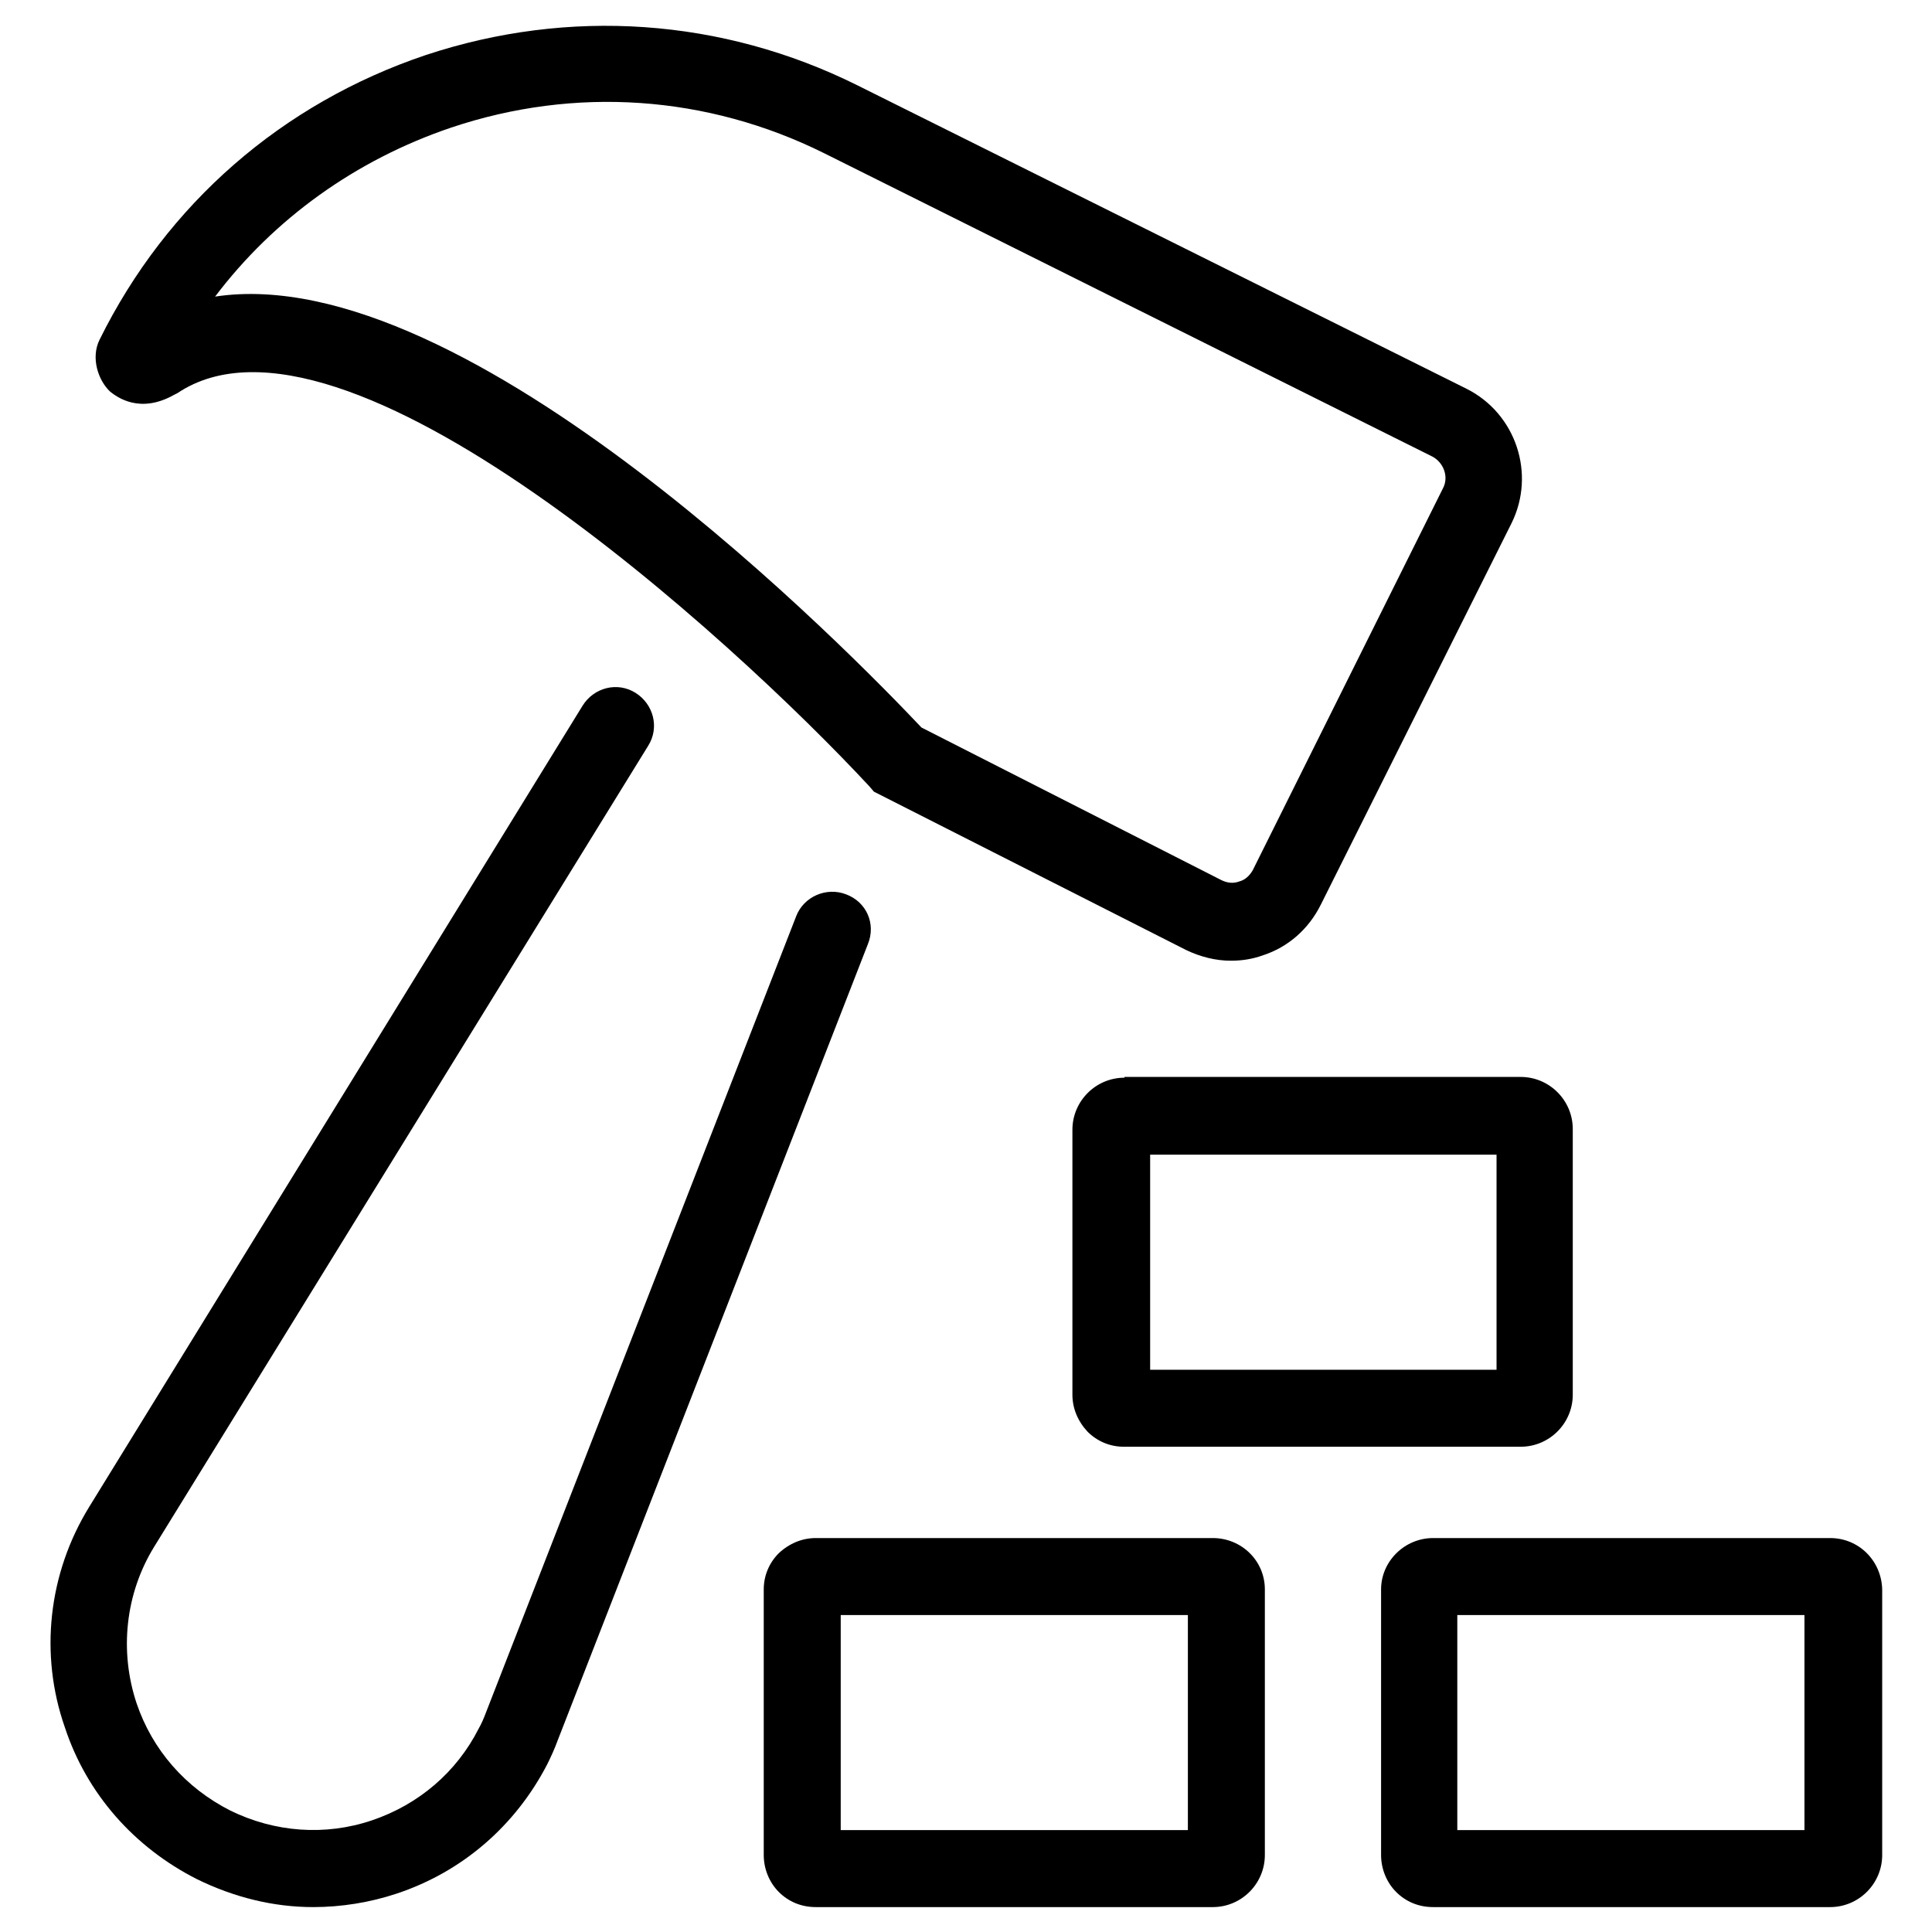 <?xml version="1.0" ?><svg id="Layer_1" style="enable-background:new 0 0 256 256;" version="1.1" viewBox="0 0 256 256" xml:space="preserve" xmlns="http://www.w3.org/2000/svg" xmlns:xlink="http://www.w3.org/1999/xlink"><g><path d="M149,142.8c-3.8,0-6.9,3.1-6.9,6.9v35.1c0,1.8,0.7,3.5,2,4.9c1.3,1.3,3,2,4.8,2h52.6c3.8,0,6.9-3.1,6.9-6.9v-35.2   c0-3.8-3.1-6.9-6.9-6.9H149z M198.3,181.5h-45.9V153h45.9V181.5z"/><path d="M160.7,203.8h-52.6c-1.8,0-3.5,0.7-4.9,2c-1.3,1.3-2,3-2,4.8v35.2c0,1.8,0.7,3.6,2,4.9c1.3,1.3,3,2,4.9,2h52.6   c3.8,0,6.9-3.1,6.9-6.9v-35.2C167.6,206.8,164.5,203.8,160.7,203.8z M157.4,242.5h-46V214h46V242.5z"/><path d="M242.5,203.8h-52.6c-3.8,0-6.9,3.1-6.9,6.8v35.2c0,1.8,0.7,3.6,2,4.9c1.3,1.3,3,2,4.9,2h52.6c3.8,0,6.9-3.1,6.9-6.9v-35.2   C249.3,206.8,246.3,203.8,242.5,203.8z M239.1,242.5h-46V214h46V242.5z"/><path d="M112.1,118.5c-2.6-1-5.6,0.3-6.6,2.9L64.4,226.9c-0.3,0.8-0.6,1.5-1,2.2c-2.9,5.7-7.9,10-14.1,12.1   c-6.2,2.1-12.9,1.6-18.8-1.3c-5.9-3-10.3-8-12.4-14.2c-2.3-6.9-1.5-14.5,2.3-20.7L85.9,98.8c1.5-2.4,0.7-5.5-1.7-7   c-2.4-1.5-5.5-0.7-7,1.7L11.8,199.7c-5.4,8.8-6.6,19.5-3.2,29.2c2.9,8.8,9.2,15.9,17.5,20.1c4.9,2.4,10.1,3.7,15.4,3.7   c3.7,0,7.5-0.6,11.1-1.8c8.7-2.9,15.7-9,19.9-17.1c0.5-1,1-2.1,1.4-3.2L115,125.1C116.1,122.4,114.8,119.5,112.1,118.5z"/><path d="M23.1,52.3l0.4-0.2c21.9-14.7,73.6,32.6,91.7,52.1l0.6,0.7l41.4,21l0,0c1.9,0.9,3.9,1.4,5.9,1.4c1.4,0,2.8-0.2,4.2-0.7   c3.4-1.1,6.1-3.5,7.7-6.7l25.3-50.6c3.2-6.5,0.6-14.5-6-17.8l-80.7-40.2c-17.9-8.9-38.2-10.3-57.2-4c-19,6.4-34.3,19.7-43.2,37.7   c-1.2,2.4-0.2,5.4,1.4,6.9C15.5,52.6,18.5,54.9,23.1,52.3z M59.8,16.9c16.4-5.5,33.9-4.3,49.4,3.4l80.6,40.2   c1.5,0.8,2.2,2.7,1.4,4.2L166,115.3c-0.4,0.7-1,1.3-1.8,1.5c-0.8,0.3-1.6,0.2-2.4-0.2l-39.7-20.2c-8.8-9.3-60.1-62.2-93.6-57.1   C36.3,29,47.1,21.2,59.8,16.9z"/></g></svg>